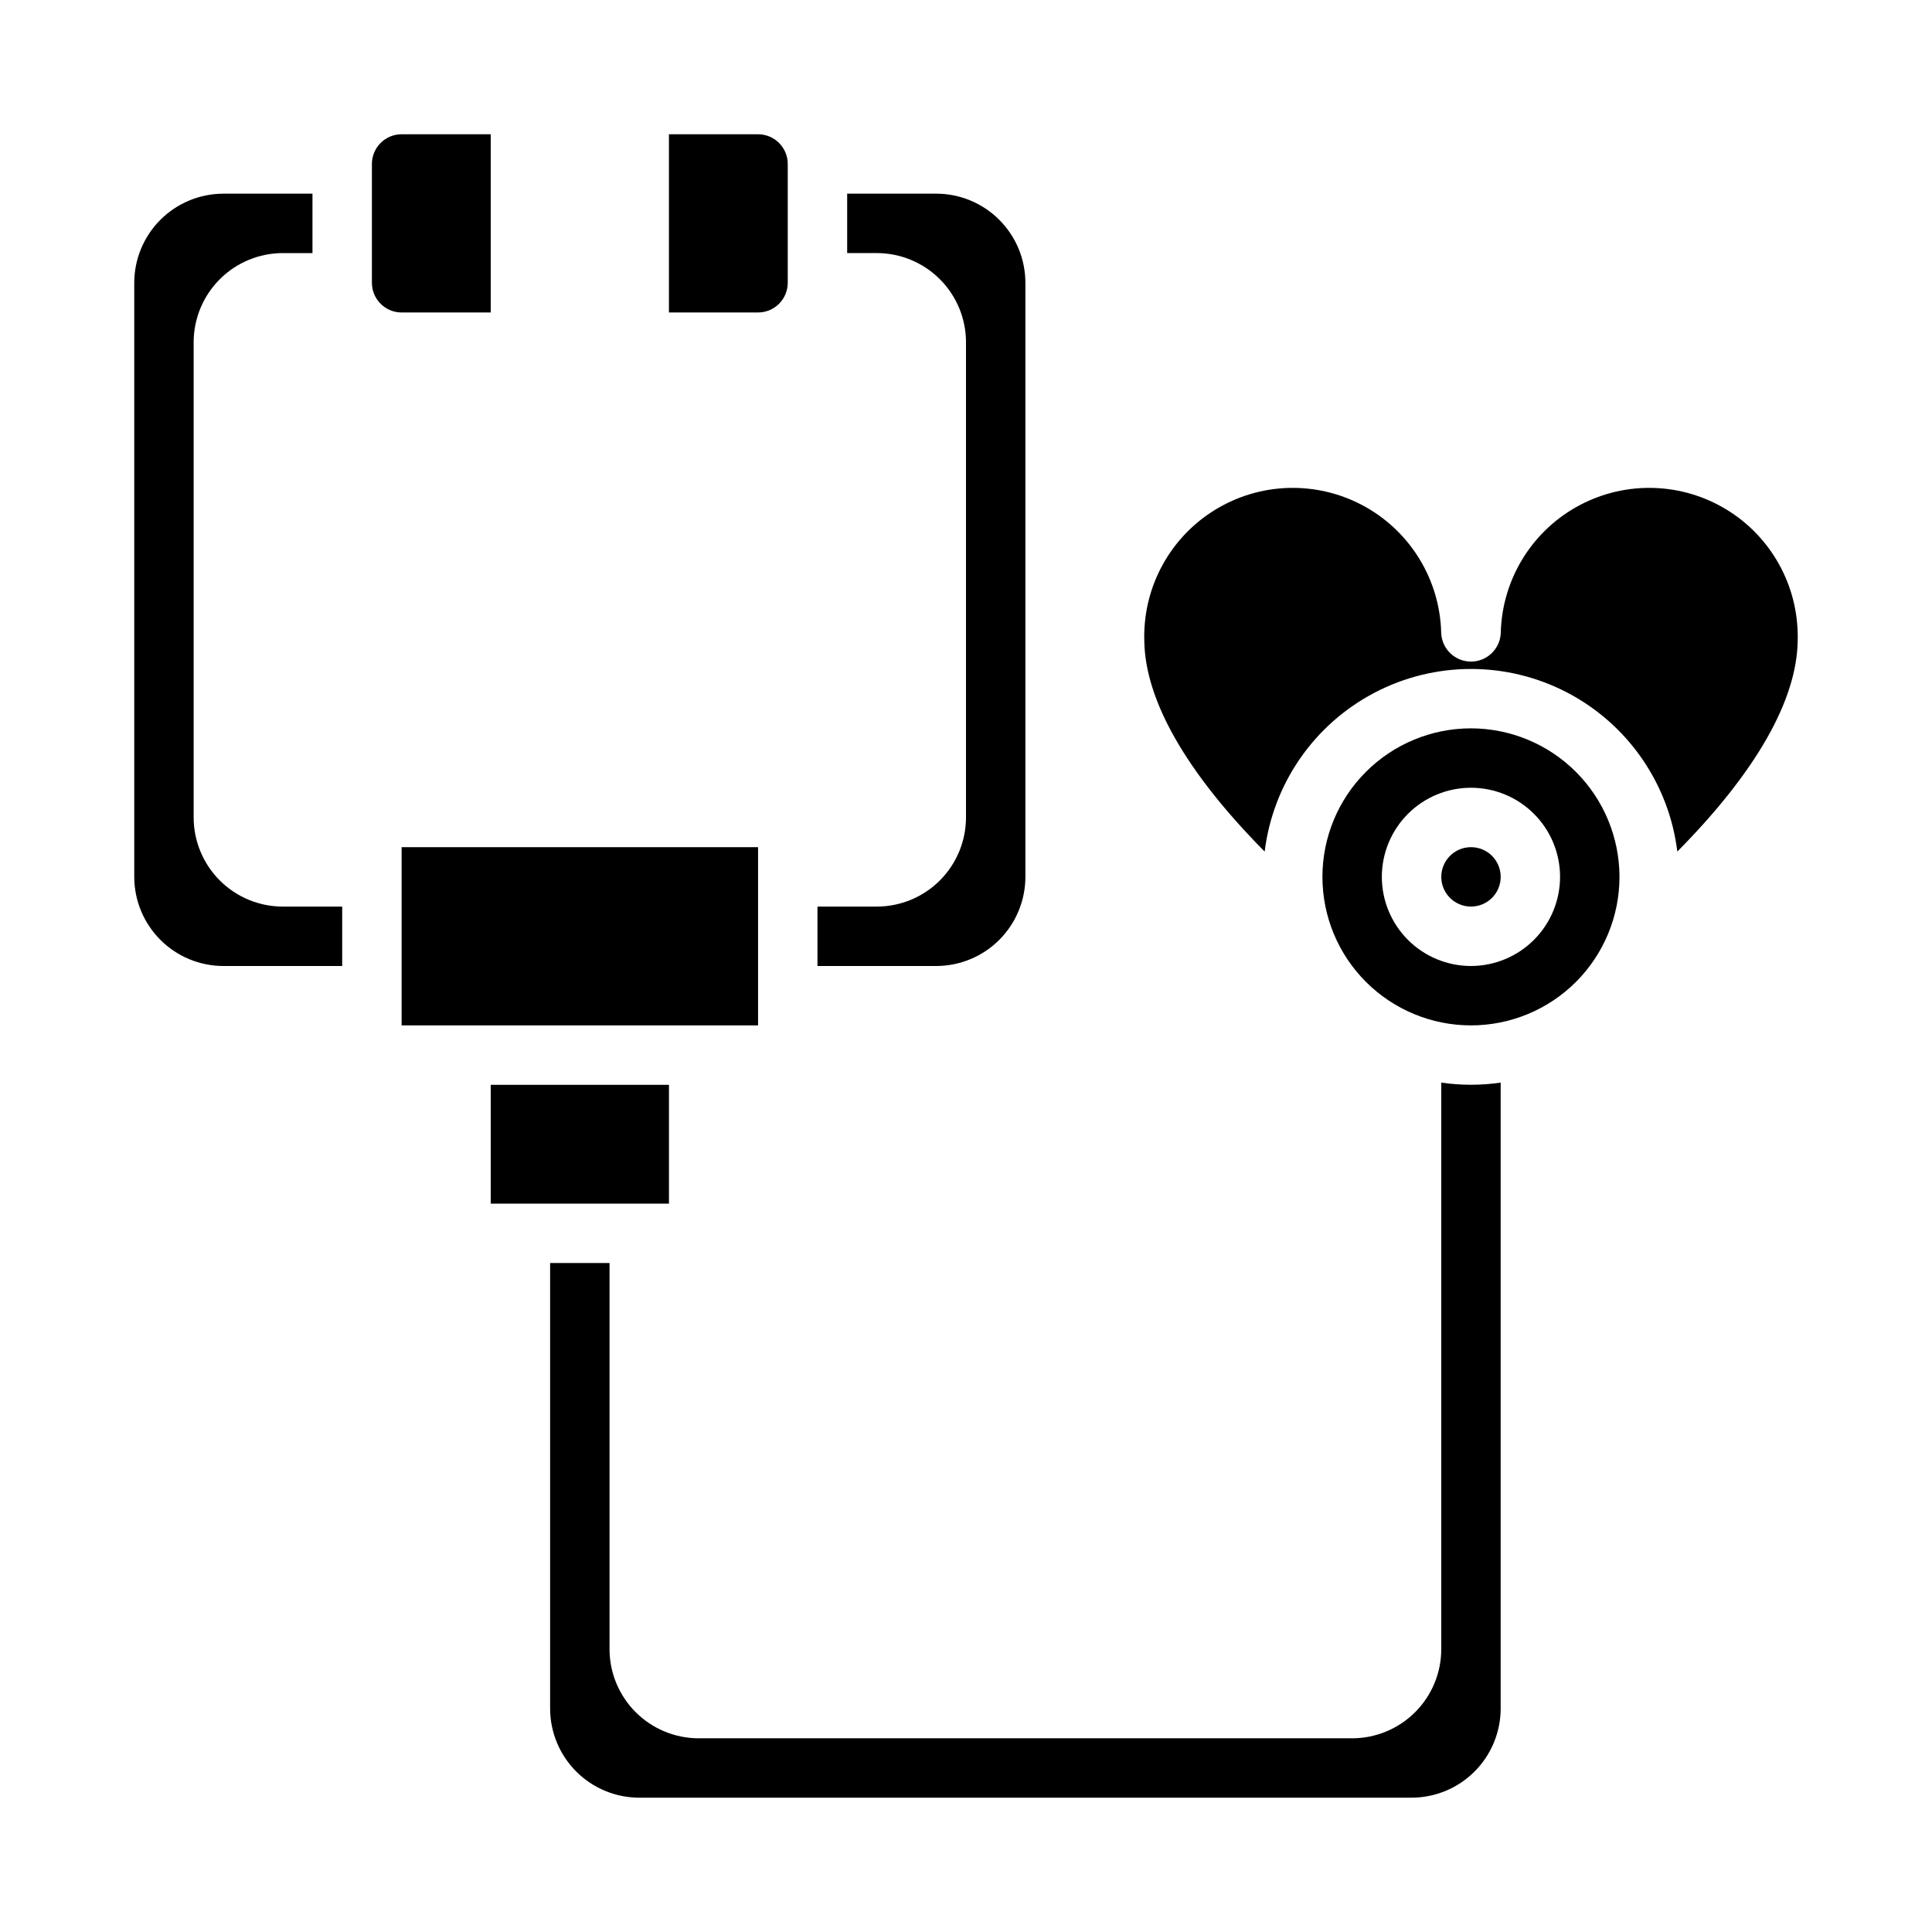 <?xml version="1.0" encoding="UTF-8"?>
<!-- Uploaded to: SVG Repo, www.svgrepo.com, Generator: SVG Repo Mixer Tools -->
<svg fill="#000000" width="800px" height="800px" version="1.1" viewBox="144 144 512 512" xmlns="http://www.w3.org/2000/svg">
 <g>
  <path d="m344.89 179.58h-23.617v47.23h23.617c4.344-0.004 7.867-3.523 7.871-7.871v-31.488c-0.004-4.344-3.527-7.867-7.871-7.871z"/>
  <path d="m620.4 311.64c-0.352-13.816-7.926-26.434-19.953-33.242-12.027-6.809-26.742-6.809-38.77 0-12.027 6.809-19.602 19.426-19.953 33.242-0.117 4.277-3.621 7.684-7.898 7.684-4.281 0-7.781-3.406-7.898-7.684-0.355-13.816-7.93-26.434-19.953-33.242-12.027-6.809-26.746-6.809-38.773 0-12.027 6.809-19.598 19.426-19.953 33.242 0 0.059 0 0.117-0.008 0.176-0.016 0.281-0.012 0.566-0.012 0.848s0 0.566 0.012 0.848c0 0.09 0.008 0.184 0.008 0.277 0.195 15.824 11.16 34.941 31.895 55.883l0.004-0.004c2.199-17.953 13.074-33.684 29.098-42.086 16.02-8.398 35.145-8.398 51.164 0 16.02 8.402 26.895 24.133 29.098 42.086 20.734-20.945 31.699-40.062 31.895-55.883 0-0.09 0-0.184 0.008-0.277 0.016-0.281 0.012-0.566 0.012-0.848s0-0.566-0.012-0.848c-0.004-0.055-0.008-0.113-0.008-0.172z"/>
  <path d="m415.74 376.38v-157.44c-0.008-6.262-2.496-12.262-6.926-16.691-4.426-4.426-10.43-6.918-16.691-6.926h-23.613v15.746h7.871c6.262 0.008 12.262 2.496 16.691 6.926 4.426 4.426 6.918 10.43 6.926 16.691v125.95c-0.008 6.262-2.5 12.266-6.926 16.691-4.43 4.43-10.43 6.918-16.691 6.926h-15.746v15.742h31.488v0.004c6.262-0.008 12.266-2.5 16.691-6.926 4.43-4.43 6.918-10.43 6.926-16.691z"/>
  <path d="m250.43 226.81h23.617v-47.23h-23.617c-4.344 0.004-7.867 3.527-7.871 7.871v31.488c0.004 4.348 3.527 7.867 7.871 7.871z"/>
  <path d="m195.32 360.64v-125.95c0.008-6.262 2.5-12.266 6.926-16.691 4.43-4.43 10.43-6.918 16.691-6.926h7.871v-15.746h-23.613c-6.262 0.008-12.266 2.5-16.691 6.926-4.43 4.43-6.918 10.43-6.926 16.691v157.44c0.008 6.262 2.496 12.262 6.926 16.691 4.426 4.426 10.43 6.918 16.691 6.926h31.488v-15.746h-15.746c-6.262-0.008-12.262-2.496-16.691-6.926-4.426-4.426-6.918-10.43-6.926-16.691z"/>
  <path d="m541.7 376.38c0 4.348-3.523 7.871-7.871 7.871-4.348 0-7.875-3.523-7.875-7.871 0-4.348 3.527-7.871 7.875-7.871 4.348 0 7.871 3.523 7.871 7.871"/>
  <path d="m525.95 430.91v150.14c-0.004 6.262-2.496 12.266-6.922 16.691-4.43 4.426-10.43 6.918-16.691 6.926h-173.19c-6.258-0.008-12.262-2.5-16.688-6.926-4.43-4.426-6.918-10.43-6.926-16.691v-102.34h-15.746v118.08c0.008 6.258 2.5 12.262 6.926 16.688 4.426 4.43 10.43 6.918 16.691 6.926h204.67c6.262-0.008 12.266-2.496 16.691-6.926 4.426-4.426 6.918-10.43 6.926-16.688v-165.89c-5.223 0.762-10.523 0.762-15.746 0z"/>
  <path d="m533.82 337.02c-10.441 0-20.453 4.144-27.832 11.527-7.383 7.383-11.531 17.395-11.531 27.832s4.148 20.449 11.531 27.832c7.379 7.379 17.391 11.527 27.832 11.527 10.438 0 20.449-4.148 27.832-11.527 7.379-7.383 11.527-17.395 11.527-27.832-0.012-10.438-4.164-20.441-11.543-27.82s-17.383-11.527-27.816-11.539zm0 62.977c-6.266 0-12.273-2.488-16.699-6.918-4.43-4.43-6.918-10.438-6.918-16.699 0-6.266 2.488-12.27 6.918-16.699 4.426-4.43 10.434-6.918 16.699-6.918 6.262 0 12.27 2.488 16.699 6.918 4.426 4.43 6.914 10.434 6.914 16.699-0.004 6.262-2.496 12.262-6.922 16.691-4.43 4.426-10.43 6.918-16.691 6.926z"/>
  <path d="m274.05 431.49h47.23v31.488h-47.23z"/>
  <path d="m250.43 368.51h94.465v47.23h-94.465z"/>
 </g>
</svg>
